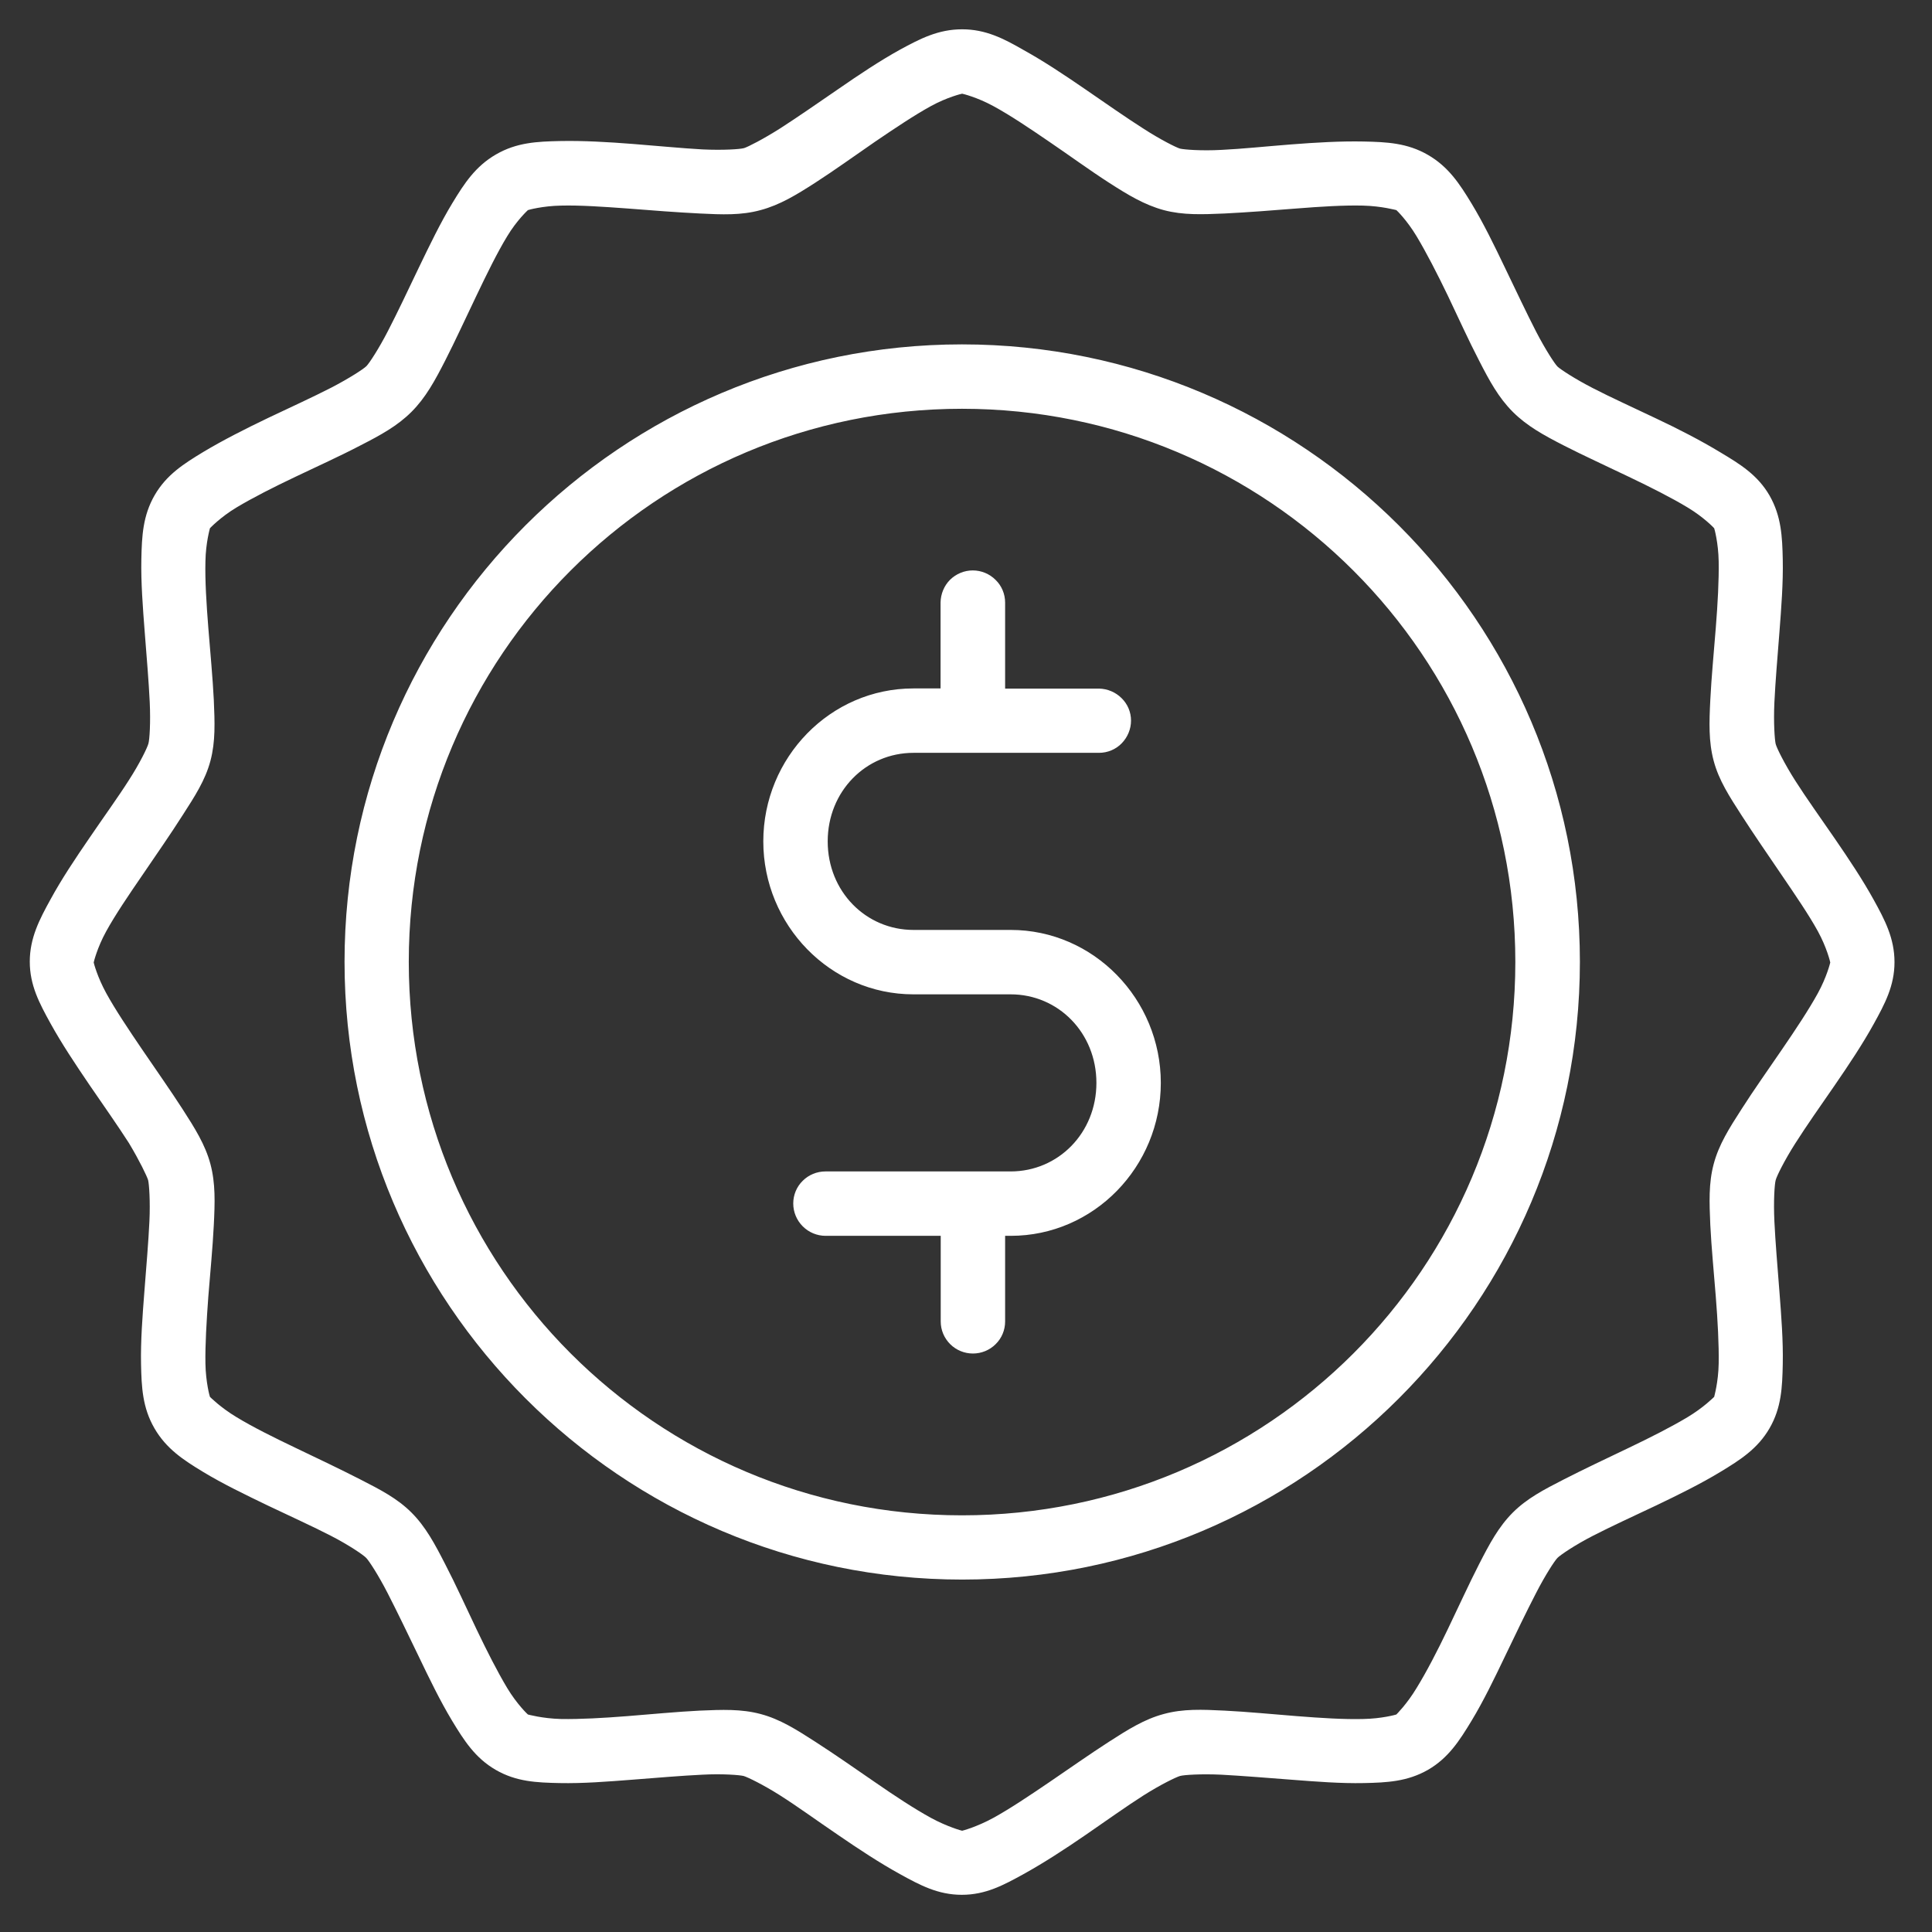<?xml version="1.0" encoding="utf-8"?>
<!-- Generator: Adobe Illustrator 27.2.0, SVG Export Plug-In . SVG Version: 6.00 Build 0)  -->
<svg version="1.1" id="Layer_1" xmlns="http://www.w3.org/2000/svg" xmlns:xlink="http://www.w3.org/1999/xlink" x="0px" y="0px"
	 viewBox="0 0 1200 1200" style="enable-background:new 0 0 1200 1200;" xml:space="preserve">
<rect x="0" y="0" width="1200" height="1200" fill="#333333" stroke="none"/>
<style type="text/css">
	.st0{fill:#FFFFFF;}
</style>
<path class="st0" d="M597.6,18.2c-14.8,0-26,5.8-38.5,12.6c-12.5,6.9-25.7,15.7-38.4,24.5c-12.8,8.8-25.2,17.4-35.9,24.3
	c-10.7,6.8-20.3,11.7-22.7,12.4c-2.4,0.7-13.1,1.4-25.8,0.8c-12.7-0.7-27.9-2.2-43.3-3.4c-15.4-1.2-30.9-2.1-45.2-1.8
	c-14.3,0.3-26.9,0.9-39.7,8.3c-12.8,7.4-19.7,18-27.1,30.2s-14.2,26.3-20.9,40.2c-6.7,14-13.3,28-19.1,39.2
	c-5.8,11.3-11.7,20.2-13.4,21.9c-1.8,1.8-10.7,7.6-21.9,13.4c-11.3,5.8-25.3,12.2-39.2,18.8c-14,6.7-28,13.8-40.2,21.1
	c-12.2,7.4-22.8,14.1-30.2,26.8c-7.4,12.8-8,25.5-8.3,39.8c-0.3,14.3,0.9,30,2.1,45.4c1.2,15.4,2.5,30.7,3.1,43.3
	c0.6,12.7-0.1,23.4-0.8,25.8c-0.6,2.4-5.2,12-12.1,22.7c-6.8,10.7-15.8,23.1-24.5,35.9c-8.8,12.8-17.4,25.7-24.2,38.2
	c-6.9,12.5-12.9,24-12.9,38.7s6,25.9,12.9,38.4c6.9,12.5,15.5,25.4,24.2,38.2c8.8,12.8,17.7,25.5,24.5,36.1
	C86.7,721,91.3,730.6,92,733c0.6,2.4,1.4,12.9,0.8,25.6c-0.6,12.7-1.9,27.9-3.1,43.3c-1.2,15.4-2.4,31.1-2.1,45.4
	c0.3,14.3,0.9,27,8.3,39.8c7.4,12.8,18,19.7,30.2,27.1c12.2,7.4,26.3,14.2,40.2,20.9c14,6.7,28,13,39.2,18.8
	c11.3,5.8,20.2,11.9,21.9,13.7c1.8,1.8,7.6,10.7,13.4,22c5.8,11.3,12.4,25,19.1,38.9c6.7,14,13.5,28,20.9,40.3
	c7.4,12.2,14.3,23.1,27.1,30.5c12.8,7.4,25.4,7.9,39.7,8.2c14.3,0.3,29.7-0.9,45.2-2.1c15.4-1.2,30.7-2.5,43.3-3.1
	c12.7-0.7,23.4,0.2,25.8,0.8c2.4,0.7,12,5.3,22.7,12.1c10.7,6.8,23.1,15.8,35.9,24.5c12.8,8.8,25.9,17.4,38.4,24.3
	c12.5,6.9,23.7,12.9,38.5,12.9c14.8,0,25.9-6,38.4-12.9c12.5-6.9,25.7-15.5,38.5-24.3c12.8-8.8,25.2-17.7,35.9-24.5
	c10.7-6.8,20.3-11.4,22.7-12.1c2.4-0.7,13.2-1.4,25.8-0.8c12.7,0.7,27.9,1.9,43.3,3.1c15.4,1.2,30.9,2.4,45.1,2.1
	c14.3-0.3,27-0.9,39.8-8.2c12.8-7.4,19.7-18.3,27.1-30.5c7.4-12.2,14.2-26.3,20.9-40.3c6.7-14,13.3-27.7,19.1-38.9
	c5.8-11.3,11.6-20.2,13.4-22c1.8-1.8,10.7-7.9,22-13.7c11.3-5.8,25.2-12.2,39.2-18.8c14-6.7,27.8-13.5,40-20.9
	c12.2-7.4,23.1-14.3,30.5-27.1c7.4-12.8,7.9-25.5,8.2-39.8c0.3-14.3-0.9-30-2.1-45.4c-1.2-15.4-2.5-30.7-3.1-43.3
	c-0.6-12.7,0.1-23.1,0.8-25.6c0.6-2.4,5.3-12,12.1-22.7c6.8-10.7,15.7-23.4,24.5-36.1c8.8-12.8,17.4-25.7,24.3-38.2
	c6.9-12.5,12.9-23.7,12.9-38.4c0-14.8-6-26.2-12.9-38.7c-6.9-12.5-15.5-25.4-24.3-38.2c-8.8-12.8-17.7-25.2-24.5-35.9
	c-6.8-10.7-11.5-20.3-12.1-22.7c-0.6-2.4-1.4-13.1-0.8-25.8c0.6-12.7,1.9-27.9,3.1-43.3c1.2-15.4,2.4-31.1,2.1-45.4
	c-0.3-14.3-0.9-27-8.2-39.8c-7.4-12.8-18.3-19.5-30.5-26.8c-12.2-7.4-26-14.5-40-21.1c-14-6.7-28-13-39.2-18.8
	c-11.3-5.8-20.2-11.7-22-13.4c-1.8-1.8-7.6-10.7-13.4-21.9c-5.8-11.3-12.4-25.3-19.1-39.2c-6.7-14-13.5-28-20.9-40.2
	c-7.4-12.2-14.3-22.8-27.1-30.2s-25.5-8-39.8-8.3c-14.3-0.3-29.7,0.6-45.1,1.8c-15.4,1.2-30.7,2.8-43.3,3.4
	c-12.7,0.7-23.4-0.2-25.8-0.8c-2.4-0.7-12-5.5-22.7-12.4c-10.7-6.8-23.1-15.5-35.9-24.3c-12.8-8.8-26-17.6-38.5-24.5
	C623.5,24,612.3,18.2,597.6,18.2L597.6,18.2z M597.6,58.2c0.2,0,9.1,2.1,19.4,7.7s22.4,13.7,34.8,22.2c12.5,8.5,25.1,17.7,36.9,25.3
	c11.8,7.6,22,13.8,34.1,17.1c12,3.2,23.9,2.7,37.9,2.1c14-0.7,29.6-1.9,44.6-3.1c15.1-1.2,29.6-2.1,41.3-1.8
	c11.7,0.3,20.5,2.8,20.7,2.8c0.2,0.1,6.6,6.3,12.6,16.3c6,10,12.8,23.2,19.4,36.9c6.5,13.6,12.9,27.8,19.4,40.3
	c6.4,12.5,12.1,23,20.9,31.8c8.8,8.8,19.2,14.5,31.7,20.9c12.5,6.4,26.6,12.8,40.3,19.4c13.6,6.5,26.7,13.1,36.6,19.1
	c10,6,16.4,12.7,16.5,12.9c0.1,0.1,2.6,9,2.8,20.6c0.2,11.7-0.6,26.2-1.8,41.3c-1.2,15.1-2.7,30.7-3.4,44.7
	c-0.7,14-1.1,25.9,2.1,37.9c3.2,12,9.7,22,17.3,33.8c7.6,11.8,16.5,24.7,25,37.2c8.5,12.5,16.8,24.6,22.4,34.8
	c5.6,10.2,7.7,19.2,7.7,19.4c0,0.1-2.1,8.9-7.7,19.1c-5.6,10.2-13.9,22.7-22.4,35.1c-8.5,12.5-17.5,25.1-25,36.9
	c-7.6,11.8-14.1,22-17.3,34.1c-3.2,12-2.7,23.9-2.1,37.9c0.7,14,2.2,29.3,3.4,44.4c1.2,15.1,2,29.9,1.8,41.6
	c-0.2,11.7-2.8,20.5-2.8,20.7c-0.1,0.1-6.5,6.6-16.5,12.6c-10,6-23,12.6-36.6,19.1c-13.6,6.5-27.8,13.2-40.3,19.6
	c-12.5,6.4-22.9,11.8-31.7,20.6c-8.8,8.8-14.5,19.5-20.9,32c-6.4,12.5-12.8,26.6-19.4,40.3c-6.5,13.6-13.3,26.7-19.4,36.6
	c-6,10-12.5,16.4-12.6,16.5c-0.2,0.1-9,2.6-20.7,2.8c-11.7,0.3-26.2-0.6-41.3-1.8c-15.1-1.2-30.6-2.7-44.6-3.4
	c-14-0.7-25.9-1.2-37.9,2.1c-12,3.2-22.3,9.7-34.1,17.3c-11.8,7.6-24.4,16.5-36.9,25c-12.5,8.5-24.6,16.6-34.8,22.2
	c-10.2,5.6-19.2,8-19.4,8c-0.2,0-9.1-2.4-19.4-8c-10.2-5.6-22.4-13.6-34.8-22.2c-12.5-8.6-25.1-17.4-36.9-25
	c-11.8-7.6-22-14.1-34.1-17.3c-12-3.2-23.9-2.7-37.9-2.1c-14,0.7-29.6,2.2-44.7,3.4c-15.1,1.2-29.6,2-41.3,1.8
	c-11.7-0.3-20.5-2.8-20.6-2.8c-0.2-0.1-6.9-6.5-12.9-16.5c-6-10-12.6-23-19.1-36.6c-6.5-13.6-12.9-27.8-19.4-40.3
	c-6.4-12.5-12.1-23.2-20.9-32c-8.8-8.8-19.3-14.2-31.8-20.6c-12.5-6.4-26.6-13.1-40.2-19.6c-13.6-6.5-26.7-13-36.7-19.1
	c-10-6-16.4-12.5-16.5-12.6c-0.1-0.1-2.6-9-2.8-20.7c-0.2-11.7,0.7-26.5,1.8-41.6c1.2-15.1,2.7-30.3,3.4-44.4
	c0.7-14,1.1-25.9-2.1-37.9c-3.2-12-9.7-22.3-17.3-34.1c-7.6-11.8-16.5-24.4-25-36.9c-8.5-12.5-16.8-24.9-22.4-35.1
	c-5.6-10.2-7.8-18.9-7.8-19.1c0-0.1,2.1-9.1,7.8-19.4c5.6-10.2,13.9-22.4,22.4-34.8c8.5-12.5,17.5-25.4,25-37.2
	c7.6-11.8,14.1-21.8,17.3-33.8c3.2-12,2.7-23.9,2.1-37.9c-0.7-14-2.2-29.6-3.4-44.7c-1.2-15.1-2.1-29.6-1.8-41.3
	c0.2-11.7,2.8-20.5,2.8-20.6c0.1-0.1,6.5-6.9,16.5-12.9c10-6,23-12.6,36.7-19.1c13.6-6.5,27.8-12.9,40.2-19.4
	c12.5-6.4,23-12.1,31.8-20.9c8.8-8.8,14.5-19.3,20.9-31.8c6.4-12.5,12.8-26.6,19.4-40.3c6.5-13.6,13-26.9,19.1-36.9
	c6-10,12.8-16.2,12.9-16.3c0.2-0.1,9-2.6,20.6-2.8c11.7-0.3,26.2,0.7,41.3,1.8c15.1,1.2,30.7,2.4,44.7,3.1c14,0.7,25.9,1.2,37.9-2.1
	c12-3.2,22.3-9.5,34.1-17.1c11.8-7.6,24.4-16.7,36.9-25.3c12.5-8.5,24.6-16.6,34.8-22.2C588.4,60.3,597.4,58.2,597.6,58.2
	L597.6,58.2z M597.5,213.9C385.9,213.9,214,385.8,214,597.4s171.9,383.7,383.6,383.7s383.7-172.1,383.7-383.7
	S809.2,213.9,597.5,213.9z M597.5,253.9c190,0,343.7,153.5,343.7,343.6S787.6,941.2,597.5,941.2S253.9,787.5,253.9,597.4
	S407.5,253.9,597.5,253.9z M604.2,354.3c-5.3,0-10.3,2.1-14.1,5.8c-3.7,3.7-5.8,8.8-5.9,14.1v53.4h-16.9c-51.6,0-93.2,42.9-93.2,95
	c0,52,41.7,95,93.2,95h60.4c29.6,0,53.3,23.9,53.3,55s-23.7,55-53.3,55l-115,0c-5.3,0-10.4,2.1-14.1,5.8c-3.8,3.7-5.9,8.8-5.9,14.1
	c0,5.3,2.1,10.4,5.9,14.2c3.8,3.8,8.9,5.9,14.2,5.9h71.5v53.2l0,0c0,5.3,2.1,10.3,5.9,14.1c3.7,3.7,8.8,5.8,14.1,5.8
	c5.3,0,10.4-2.1,14.1-5.8c3.8-3.7,5.9-8.8,5.9-14.1v-53.2h3.5c51.6,0,93.2-42.9,93.2-95c0-52-41.7-95-93.2-95h-60.4
	c-29.6,0-53.3-23.9-53.3-55s23.7-55,53.3-55h115.2c5.3,0,10.4-2.1,14.1-5.9c3.7-3.8,5.8-8.9,5.8-14.1c0-5.3-2.1-10.3-5.9-14
	c-3.7-3.7-8.8-5.8-14-5.9h-58.3v-53.4c0-5.3-2.1-10.4-5.9-14.1C614.6,356.4,609.5,354.3,604.2,354.3L604.2,354.3z"/>
</svg>
